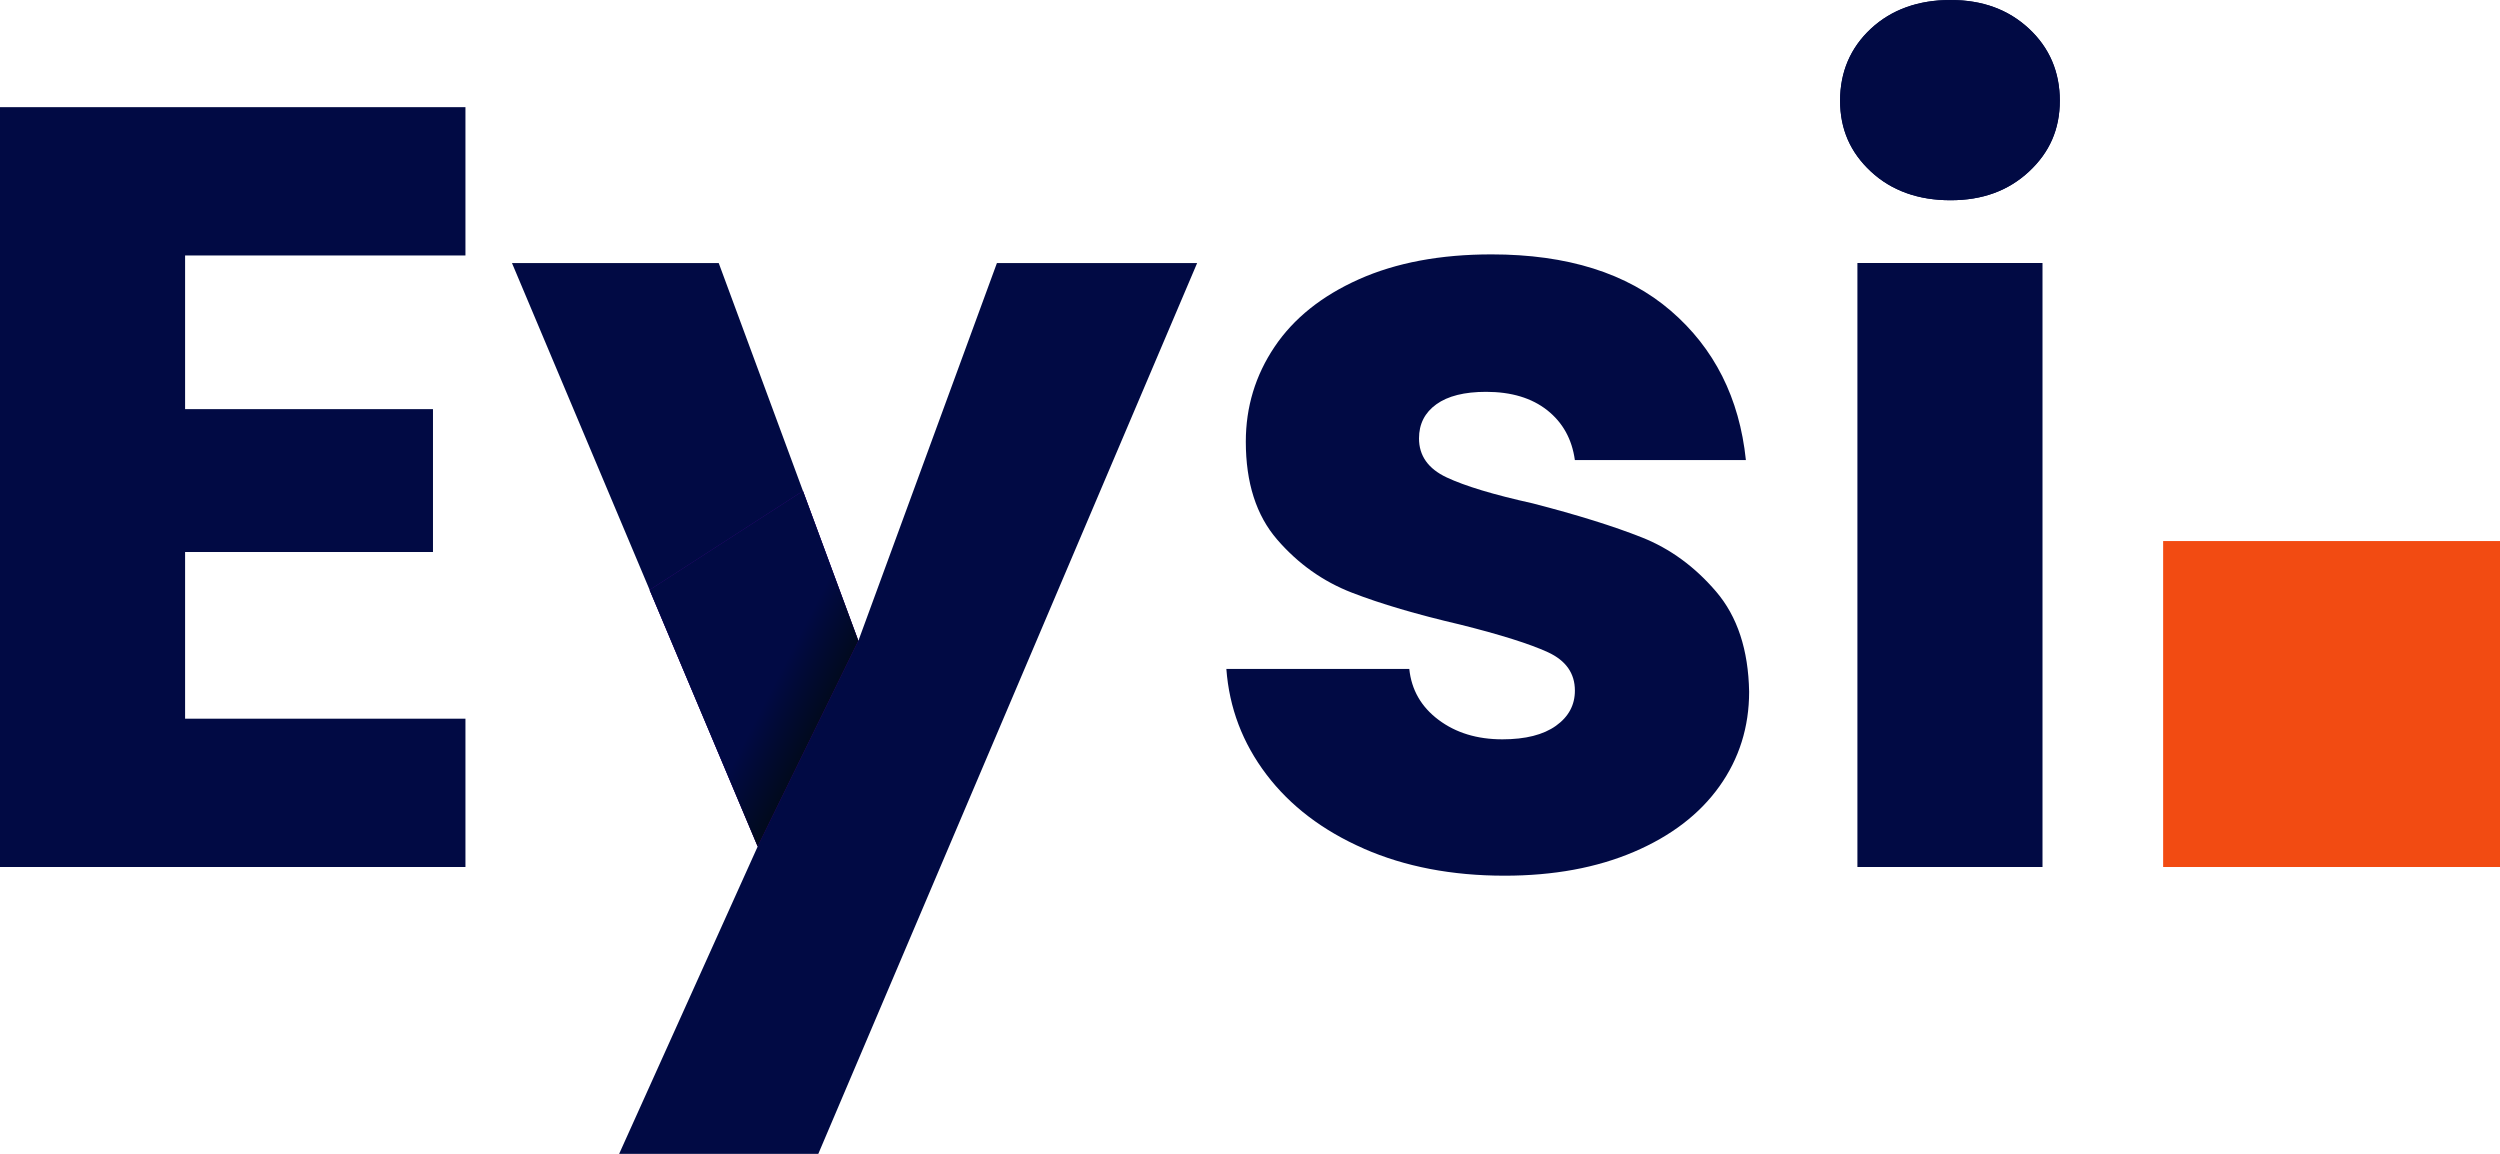 <?xml version="1.0" encoding="UTF-8"?> <svg xmlns="http://www.w3.org/2000/svg" xmlns:xlink="http://www.w3.org/1999/xlink" id="Layer_2" data-name="Layer 2" viewBox="0 0 764.48 352.84"><defs><style> .cls-1 { fill: url(#linear-gradient); } .cls-1, .cls-2, .cls-3, .cls-4 { stroke-width: 0px; } .cls-2 { fill: #010a44; } .cls-3 { fill: #4d0094; } .cls-4 { fill: #f24b12; } </style><linearGradient id="linear-gradient" x1="265.25" y1="218.32" x2="239.03" y2="204.71" gradientUnits="userSpaceOnUse"><stop offset="0" stop-color="#010a04"></stop><stop offset="1" stop-color="#010a44"></stop></linearGradient></defs><g id="Layer_1-2" data-name="Layer 1"><g><path class="cls-2" d="M56.6,78.11v47h75.8v43.69H56.6v50.97h85.73v45.35H0V32.77h142.33v45.35H56.6Z"></path><path class="cls-2" d="M366.08,80.43l-115.85,272.41h-60.9l42.37-94-75.14-178.4h63.22l42.7,115.52,42.37-115.52h61.23Z"></path><path class="cls-2" d="M417.05,259.5c-12.58-5.51-22.51-13.07-29.79-22.67-7.28-9.6-11.37-20.36-12.25-32.27h55.94c.66,6.4,3.64,11.58,8.94,15.56,5.29,3.97,11.8,5.96,19.53,5.96,7.06,0,12.52-1.38,16.38-4.14,3.86-2.76,5.79-6.34,5.79-10.76,0-5.3-2.76-9.21-8.28-11.75-5.52-2.53-14.46-5.35-26.81-8.44-13.24-3.09-24.28-6.34-33.1-9.76-8.83-3.42-16.44-8.82-22.84-16.22-6.4-7.39-9.6-17.38-9.6-29.96,0-10.59,2.92-20.24,8.77-28.96,5.84-8.71,14.45-15.61,25.82-20.69,11.36-5.07,24.88-7.61,40.55-7.61,23.17,0,41.43,5.74,54.78,17.21,13.35,11.48,21.02,26.7,23,45.68h-52.3c-.88-6.4-3.7-11.47-8.44-15.23-4.75-3.75-10.98-5.63-18.7-5.63-6.62,0-11.7,1.27-15.22,3.81-3.53,2.54-5.3,6.02-5.3,10.43,0,5.3,2.81,9.27,8.44,11.92,5.63,2.65,14.4,5.3,26.31,7.94,13.68,3.53,24.82,7.01,33.43,10.43,8.61,3.42,16.16,8.94,22.67,16.55,6.51,7.61,9.87,17.82,10.1,30.62,0,10.81-3.04,20.47-9.1,28.96-6.07,8.5-14.79,15.17-26.15,20.02-11.37,4.85-24.55,7.28-39.55,7.28-16.11,0-30.45-2.76-43.03-8.27Z"></path><path class="cls-2" d="M572.12,52.46c-6.29-5.84-9.43-13.07-9.43-21.68s3.14-16.16,9.43-22.01c6.29-5.84,14.4-8.77,24.33-8.77s17.71,2.93,24,8.77c6.29,5.85,9.43,13.19,9.43,22.01s-3.14,15.84-9.43,21.68c-6.29,5.85-14.29,8.77-24,8.77s-18.04-2.92-24.33-8.77ZM624.58,80.43v184.69h-56.6V80.43h56.6Z"></path></g><g><path class="cls-3" d="M245.53,150.14l-46.88,30.25,33.04,78.44,30.78-62.88-16.94-45.81Z"></path><path class="cls-2" d="M620.44,8.77C614.15,2.93,606.15,0,596.44,0s-18.04,2.93-24.33,8.77c-6.29,5.85-9.43,13.19-9.43,22.01s3.14,15.84,9.43,21.68c6.29,5.85,14.4,8.77,24.33,8.77s17.71-2.92,24-8.77c6.28-5.84,9.43-13.07,9.43-21.68s-3.15-16.16-9.43-22.01Z"></path></g><rect class="cls-4" x="661.47" y="165.45" width="103.01" height="99.67"></rect><polygon class="cls-1" points="262.47 195.95 231.69 258.83 198.65 180.39 245.53 150.14 262.47 195.95"></polygon></g></svg> 
